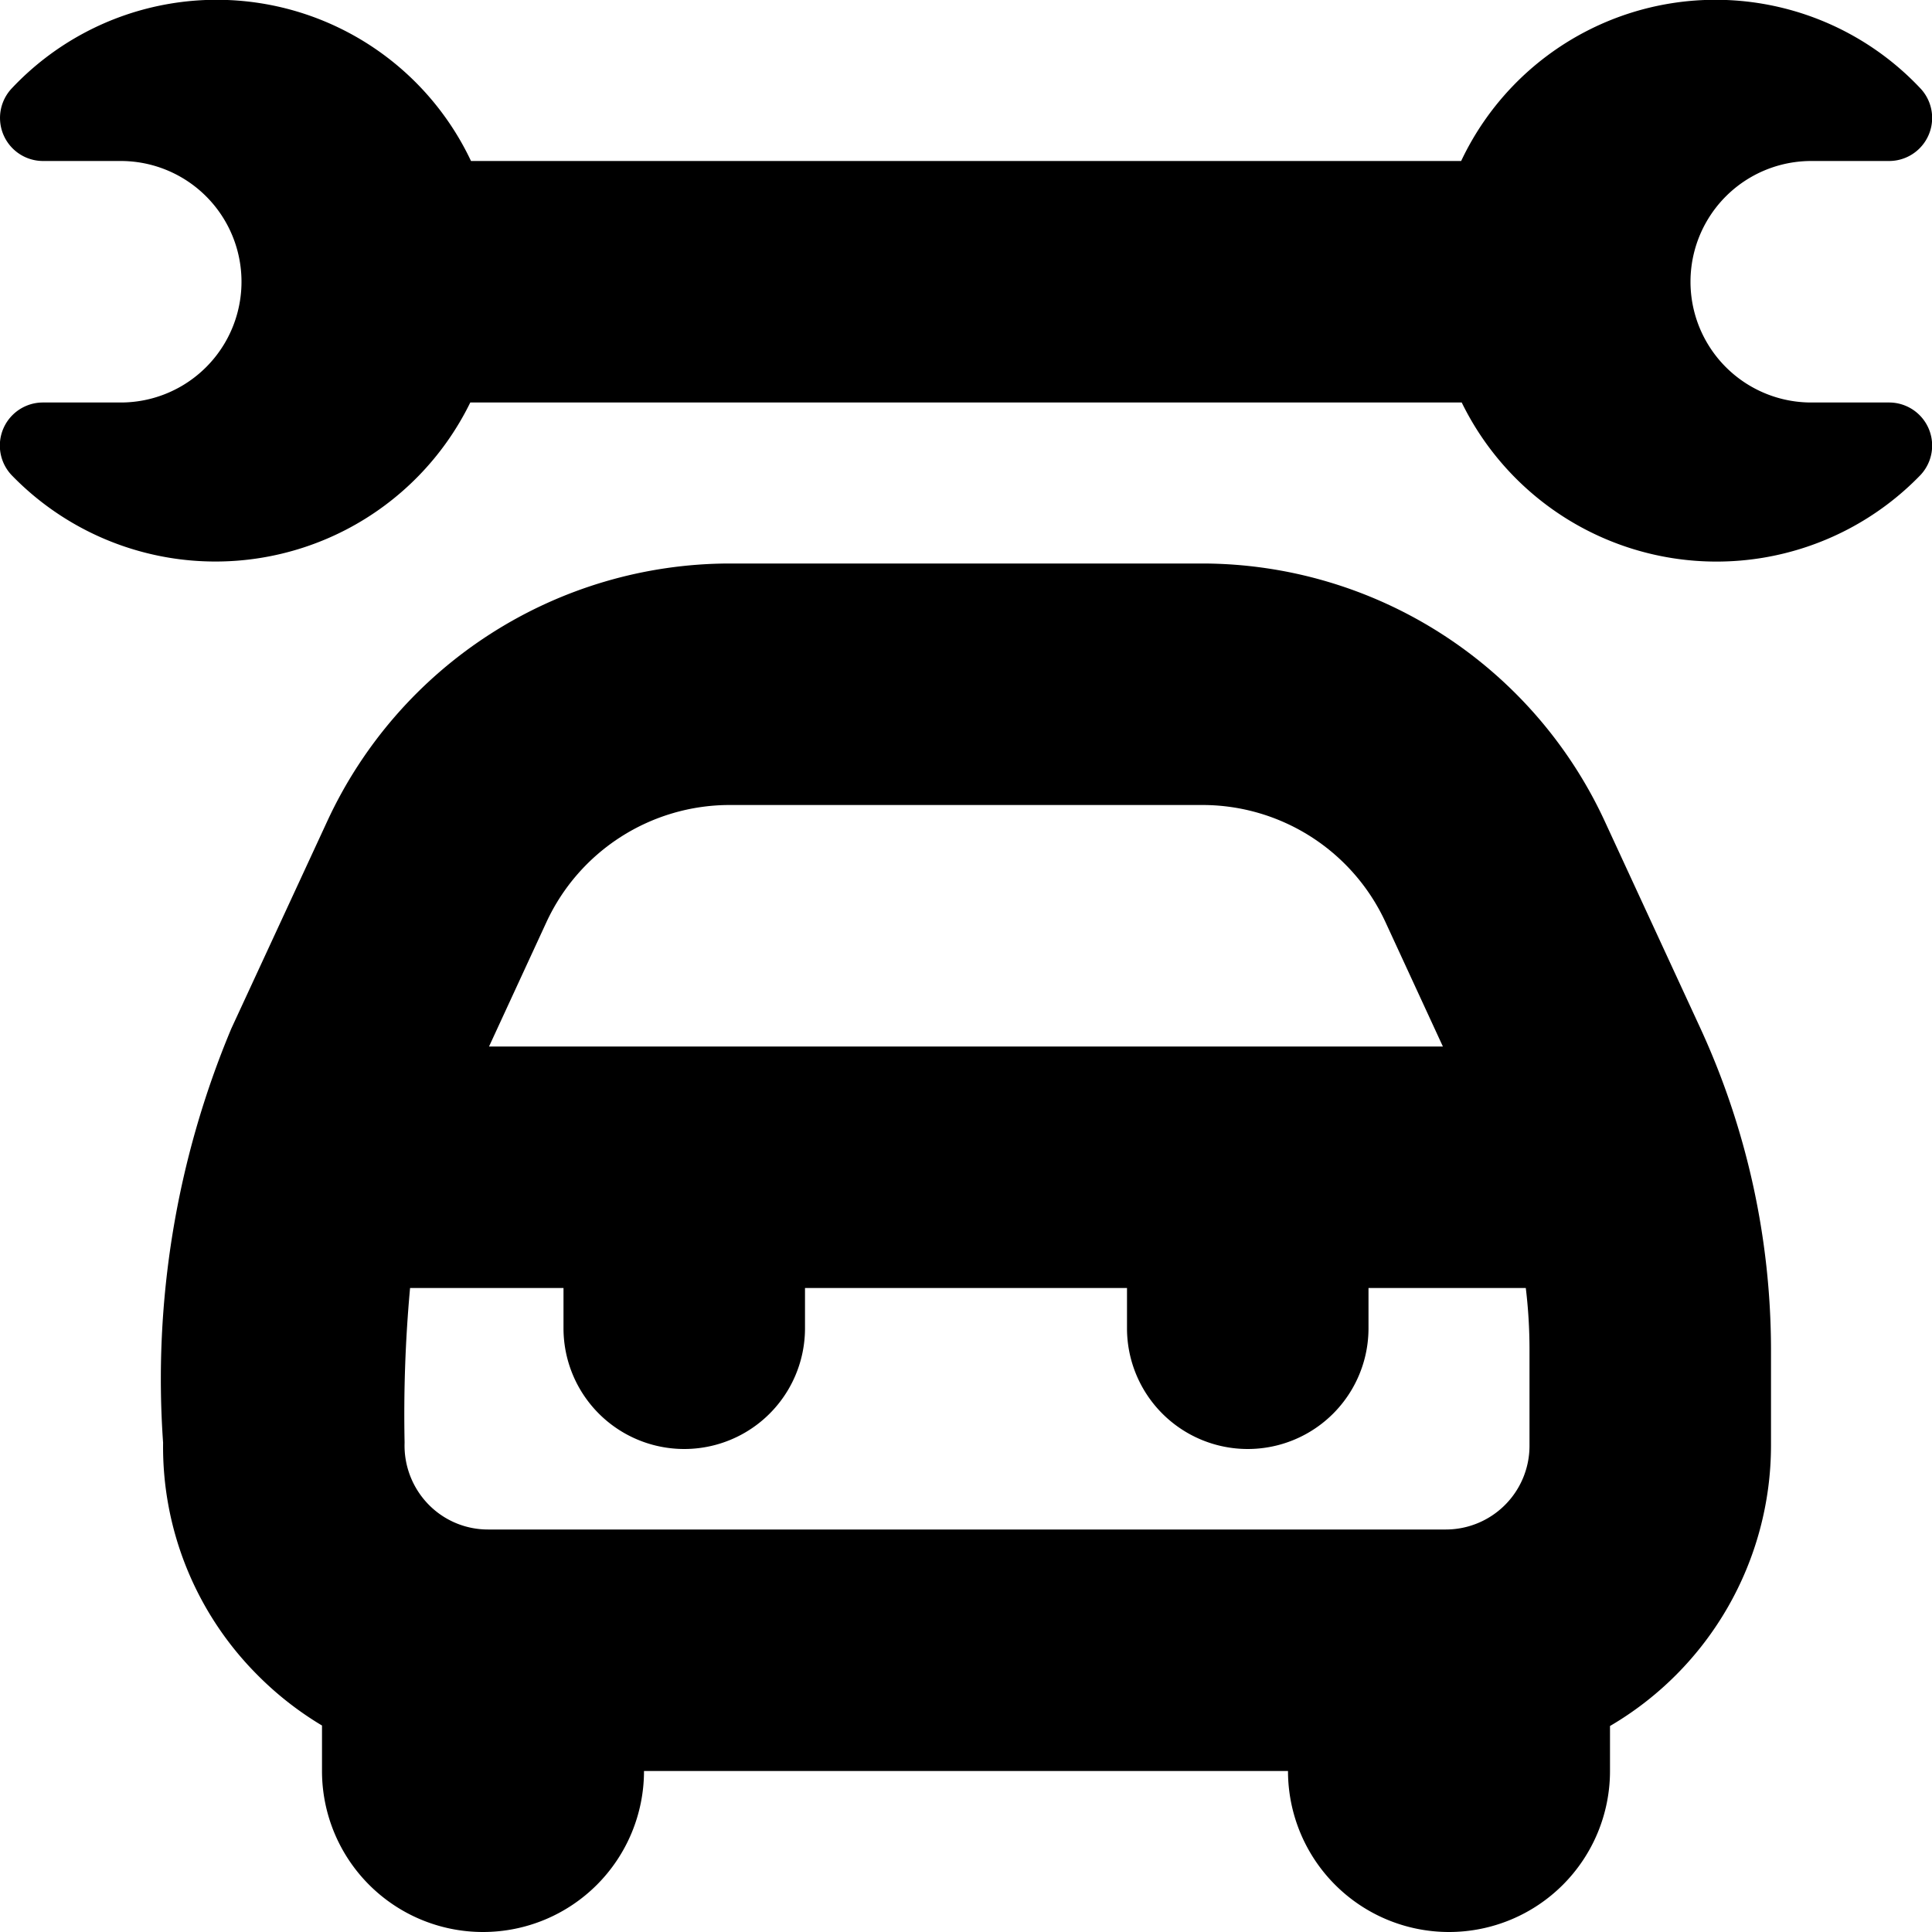 <?xml version="1.0" encoding="UTF-8"?>
<svg xmlns="http://www.w3.org/2000/svg" id="Layer_1" data-name="Layer 1" viewBox="0 0 24 24" width="512" height="512"><path d="M23.858,5.9a3.523,3.523,0,0,1-5.7-.9H5.842a3.524,3.524,0,0,1-5.7.9A.535.535,0,0,1,.535,5H1.5a1.5,1.5,0,0,0,0-3H.536a.535.535,0,0,1-.392-.9A3.494,3.494,0,0,1,5.851,2h12.3a3.494,3.494,0,0,1,5.707-.9.535.535,0,0,1-.392.9H22.5a1.5,1.5,0,0,0,0,3h.965A.535.535,0,0,1,23.858,5.9Zm-2.732,6.88A9.573,9.573,0,0,1,22,16.757v1.2a4.041,4.041,0,0,1-2,3.484V22a2,2,0,0,1-4,0H8a2,2,0,0,1-4,0v-.565a4.061,4.061,0,0,1-.806-.632,4.009,4.009,0,0,1-1.168-2.881,11.261,11.261,0,0,1,.848-5.146L4.066,10.2A5.517,5.517,0,0,1,9.059,7H14.94a5.515,5.515,0,0,1,4.994,3.2ZM6.063,19h11.9A1.04,1.04,0,0,0,19,17.962v-1.2A6.382,6.382,0,0,0,18.954,16H17v.5a1.5,1.5,0,0,1-3,0V16H10v.5a1.5,1.5,0,0,1-3,0V16H5.094a17.25,17.25,0,0,0-.068,1.92,1.048,1.048,0,0,0,.3.772A1.031,1.031,0,0,0,6.063,19Zm.726-7.547L6.075,13H17.924l-.714-1.547A2.505,2.505,0,0,0,14.94,10H9.059A2.509,2.509,0,0,0,6.789,11.453Z"/></svg>
